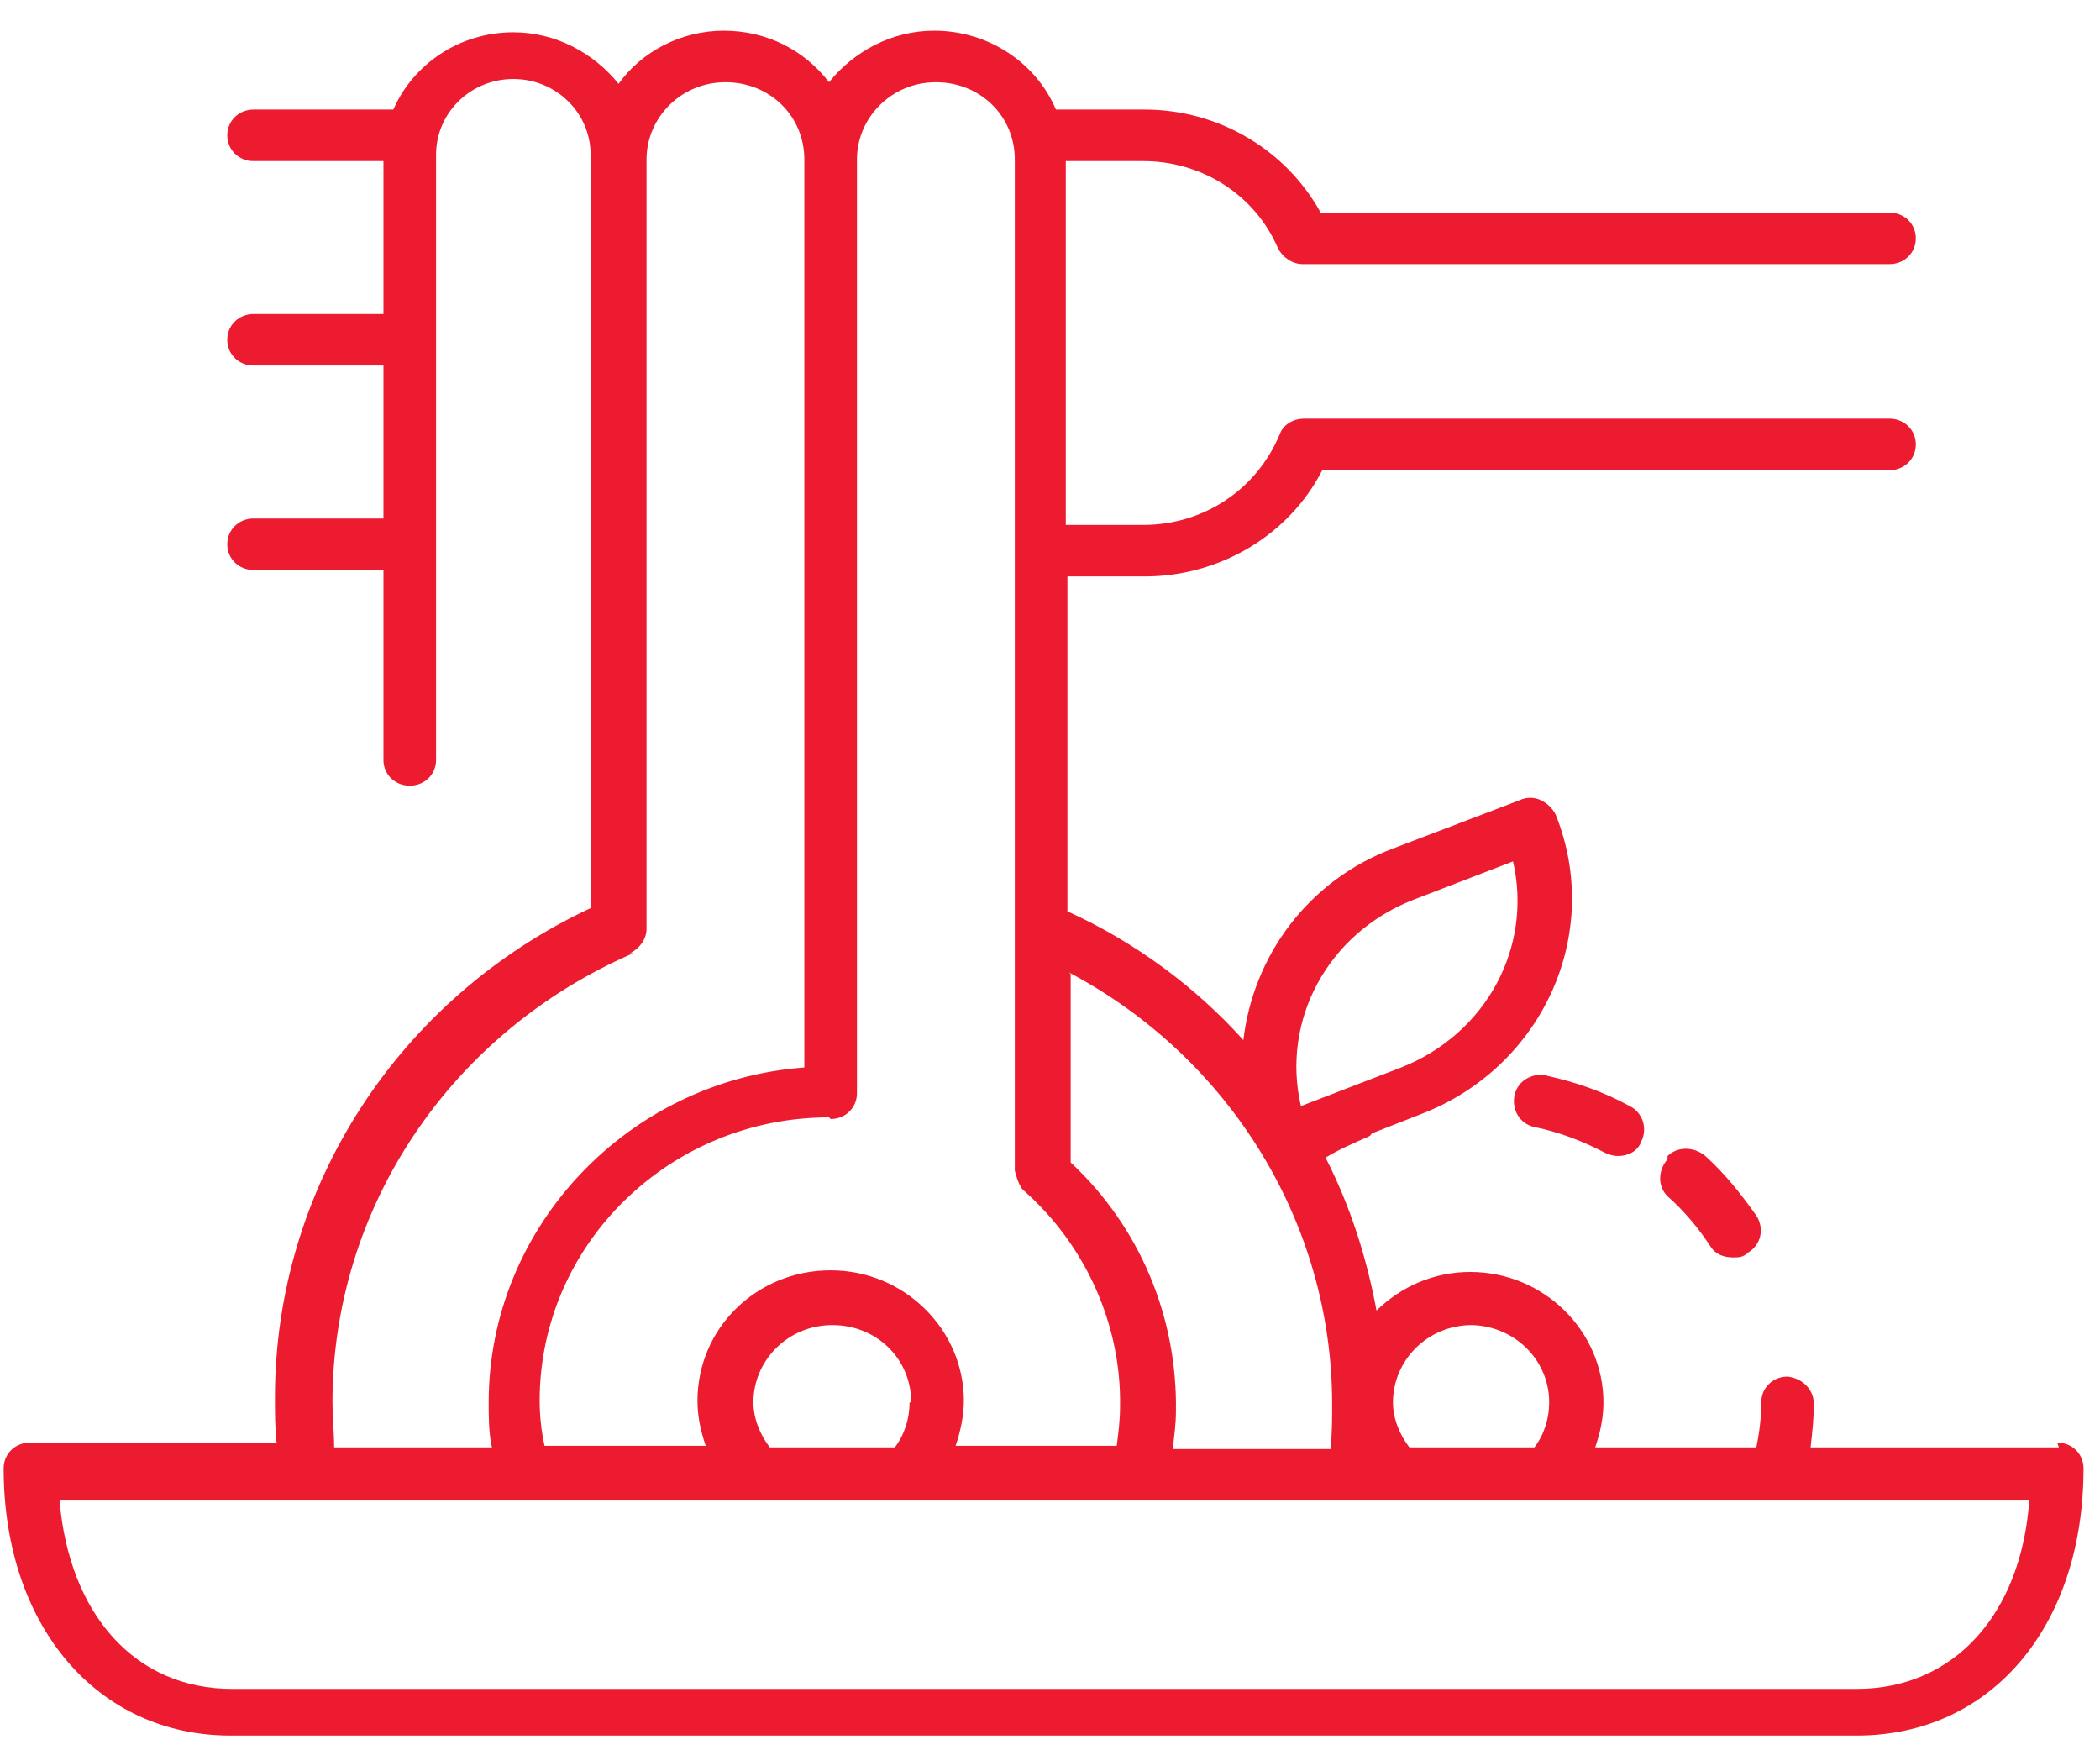 <svg xmlns="http://www.w3.org/2000/svg" fill="none" viewBox="0 0 54 45" height="45" width="54">
<path fill="#ED1B2F" d="M39.793 27.652C39.413 27.569 39.032 27.776 38.948 28.149C38.863 28.521 39.075 28.894 39.455 28.976C40.089 29.101 40.724 29.349 41.273 29.639C41.358 29.68 41.484 29.721 41.611 29.721C41.865 29.721 42.119 29.597 42.203 29.349C42.372 29.018 42.245 28.604 41.907 28.438C41.231 28.066 40.512 27.817 39.751 27.652H39.793ZM42.88 29.804C42.626 30.094 42.626 30.508 42.88 30.756C43.303 31.129 43.683 31.584 43.979 32.039C44.106 32.246 44.317 32.329 44.571 32.329C44.698 32.329 44.825 32.329 44.951 32.205C45.29 31.998 45.374 31.584 45.163 31.253C44.782 30.715 44.359 30.177 43.852 29.721C43.556 29.473 43.133 29.473 42.88 29.721V29.804ZM52.942 37.213H46.558C46.6 36.841 46.642 36.468 46.642 36.096C46.642 35.723 46.346 35.434 45.966 35.392C45.586 35.392 45.29 35.682 45.29 36.054C45.29 36.427 45.247 36.799 45.163 37.213H41.019C41.146 36.841 41.231 36.468 41.231 36.054C41.231 34.233 39.709 32.702 37.806 32.702C36.876 32.702 36.031 33.074 35.396 33.695C35.143 32.329 34.72 31.005 34.086 29.763C34.424 29.556 34.804 29.39 35.185 29.225C35.185 29.225 35.27 29.183 35.27 29.142L36.538 28.645C39.666 27.445 41.231 24.009 40.005 20.947C39.92 20.781 39.793 20.657 39.624 20.574C39.455 20.491 39.244 20.491 39.075 20.574L35.819 21.816C33.621 22.644 32.225 24.589 31.972 26.741C30.746 25.375 29.181 24.216 27.448 23.43V14.821H29.435C31.38 14.821 33.156 13.745 34.001 12.089H48.587C48.968 12.089 49.264 11.799 49.264 11.427C49.264 11.054 48.968 10.764 48.587 10.764H33.536C33.24 10.764 32.986 10.93 32.902 11.178C32.31 12.585 30.957 13.496 29.393 13.496H27.406V4.142H29.393C30.915 4.142 32.268 5.011 32.86 6.377C32.986 6.625 33.24 6.791 33.494 6.791H48.587C48.968 6.791 49.264 6.501 49.264 6.129C49.264 5.756 48.968 5.466 48.587 5.466H33.959C33.071 3.852 31.338 2.817 29.435 2.817H27.152C26.645 1.617 25.419 0.789 24.023 0.789C22.924 0.789 21.952 1.327 21.318 2.114C20.683 1.286 19.711 0.789 18.612 0.789C17.512 0.789 16.498 1.327 15.906 2.155C15.272 1.369 14.299 0.83 13.2 0.83C11.805 0.83 10.621 1.658 10.114 2.817H6.52C6.14 2.817 5.844 3.107 5.844 3.479C5.844 3.852 6.14 4.142 6.52 4.142H9.86V8.074H6.52C6.14 8.074 5.844 8.364 5.844 8.736C5.844 9.109 6.14 9.398 6.52 9.398H9.86V13.331H6.52C6.14 13.331 5.844 13.62 5.844 13.993C5.844 14.365 6.14 14.655 6.52 14.655H9.86V19.539C9.86 19.912 10.156 20.201 10.537 20.201C10.917 20.201 11.213 19.912 11.213 19.539V3.976C11.213 2.9 12.101 2.031 13.2 2.031C14.299 2.031 15.187 2.9 15.187 3.976C15.187 3.976 15.187 4.059 15.187 4.1V23.347C10.241 25.665 7.07 30.549 7.07 35.93C7.07 36.303 7.07 36.717 7.112 37.089H0.77C0.39 37.089 0.094 37.379 0.094 37.751C0.094 41.808 2.504 44.622 5.928 44.622H47.742C51.209 44.622 53.576 41.808 53.576 37.751C53.576 37.379 53.28 37.089 52.9 37.089L52.942 37.213ZM37.806 34.068C38.906 34.068 39.836 34.937 39.836 36.054C39.836 36.468 39.709 36.882 39.455 37.213H36.242C35.988 36.882 35.819 36.468 35.819 36.054C35.819 34.978 36.707 34.068 37.849 34.068H37.806ZM36.327 23.14L38.906 22.147C39.413 24.341 38.229 26.576 36.031 27.445L33.452 28.438C32.944 26.245 34.128 24.009 36.327 23.14ZM27.49 25.003C31.634 27.197 34.255 31.46 34.255 36.096C34.255 36.468 34.255 36.882 34.213 37.255H30.154C30.196 36.923 30.238 36.592 30.238 36.303C30.281 33.861 29.308 31.543 27.532 29.887V25.044L27.49 25.003ZM21.36 28.77C21.74 28.77 22.036 28.48 22.036 28.107V4.1C22.036 3.024 22.924 2.114 24.066 2.114C25.207 2.114 26.095 2.983 26.095 4.1V30.094C26.095 30.094 26.18 30.466 26.306 30.591C27.913 31.998 28.843 34.068 28.801 36.178C28.801 36.51 28.759 36.841 28.716 37.172H24.573C24.7 36.799 24.785 36.386 24.785 36.013C24.785 34.192 23.262 32.66 21.36 32.66C19.457 32.66 17.935 34.15 17.935 36.013C17.935 36.427 18.02 36.799 18.147 37.172H14.003C13.919 36.799 13.877 36.386 13.877 36.013C13.877 31.998 17.217 28.728 21.318 28.728L21.36 28.77ZM23.389 36.054C23.389 36.468 23.262 36.882 23.009 37.213H19.796C19.542 36.882 19.373 36.468 19.373 36.054C19.373 34.978 20.261 34.068 21.402 34.068C22.544 34.068 23.431 34.937 23.431 36.054H23.389ZM16.202 24.506C16.456 24.382 16.625 24.134 16.625 23.885V4.1C16.625 3.024 17.512 2.114 18.654 2.114C19.796 2.114 20.683 2.983 20.683 4.1V27.445C16.16 27.776 12.566 31.543 12.566 36.054C12.566 36.427 12.566 36.841 12.65 37.213H8.592C8.592 36.841 8.549 36.427 8.549 36.054C8.549 31.046 11.594 26.534 16.287 24.506H16.202ZM47.784 43.422H5.97C3.476 43.422 1.785 41.518 1.531 38.579H19.415H39.582C39.582 38.579 39.666 38.579 39.709 38.579C39.751 38.579 39.793 38.579 39.836 38.579H52.181C51.97 41.518 50.236 43.422 47.742 43.422H47.784Z"></path>
</svg>

